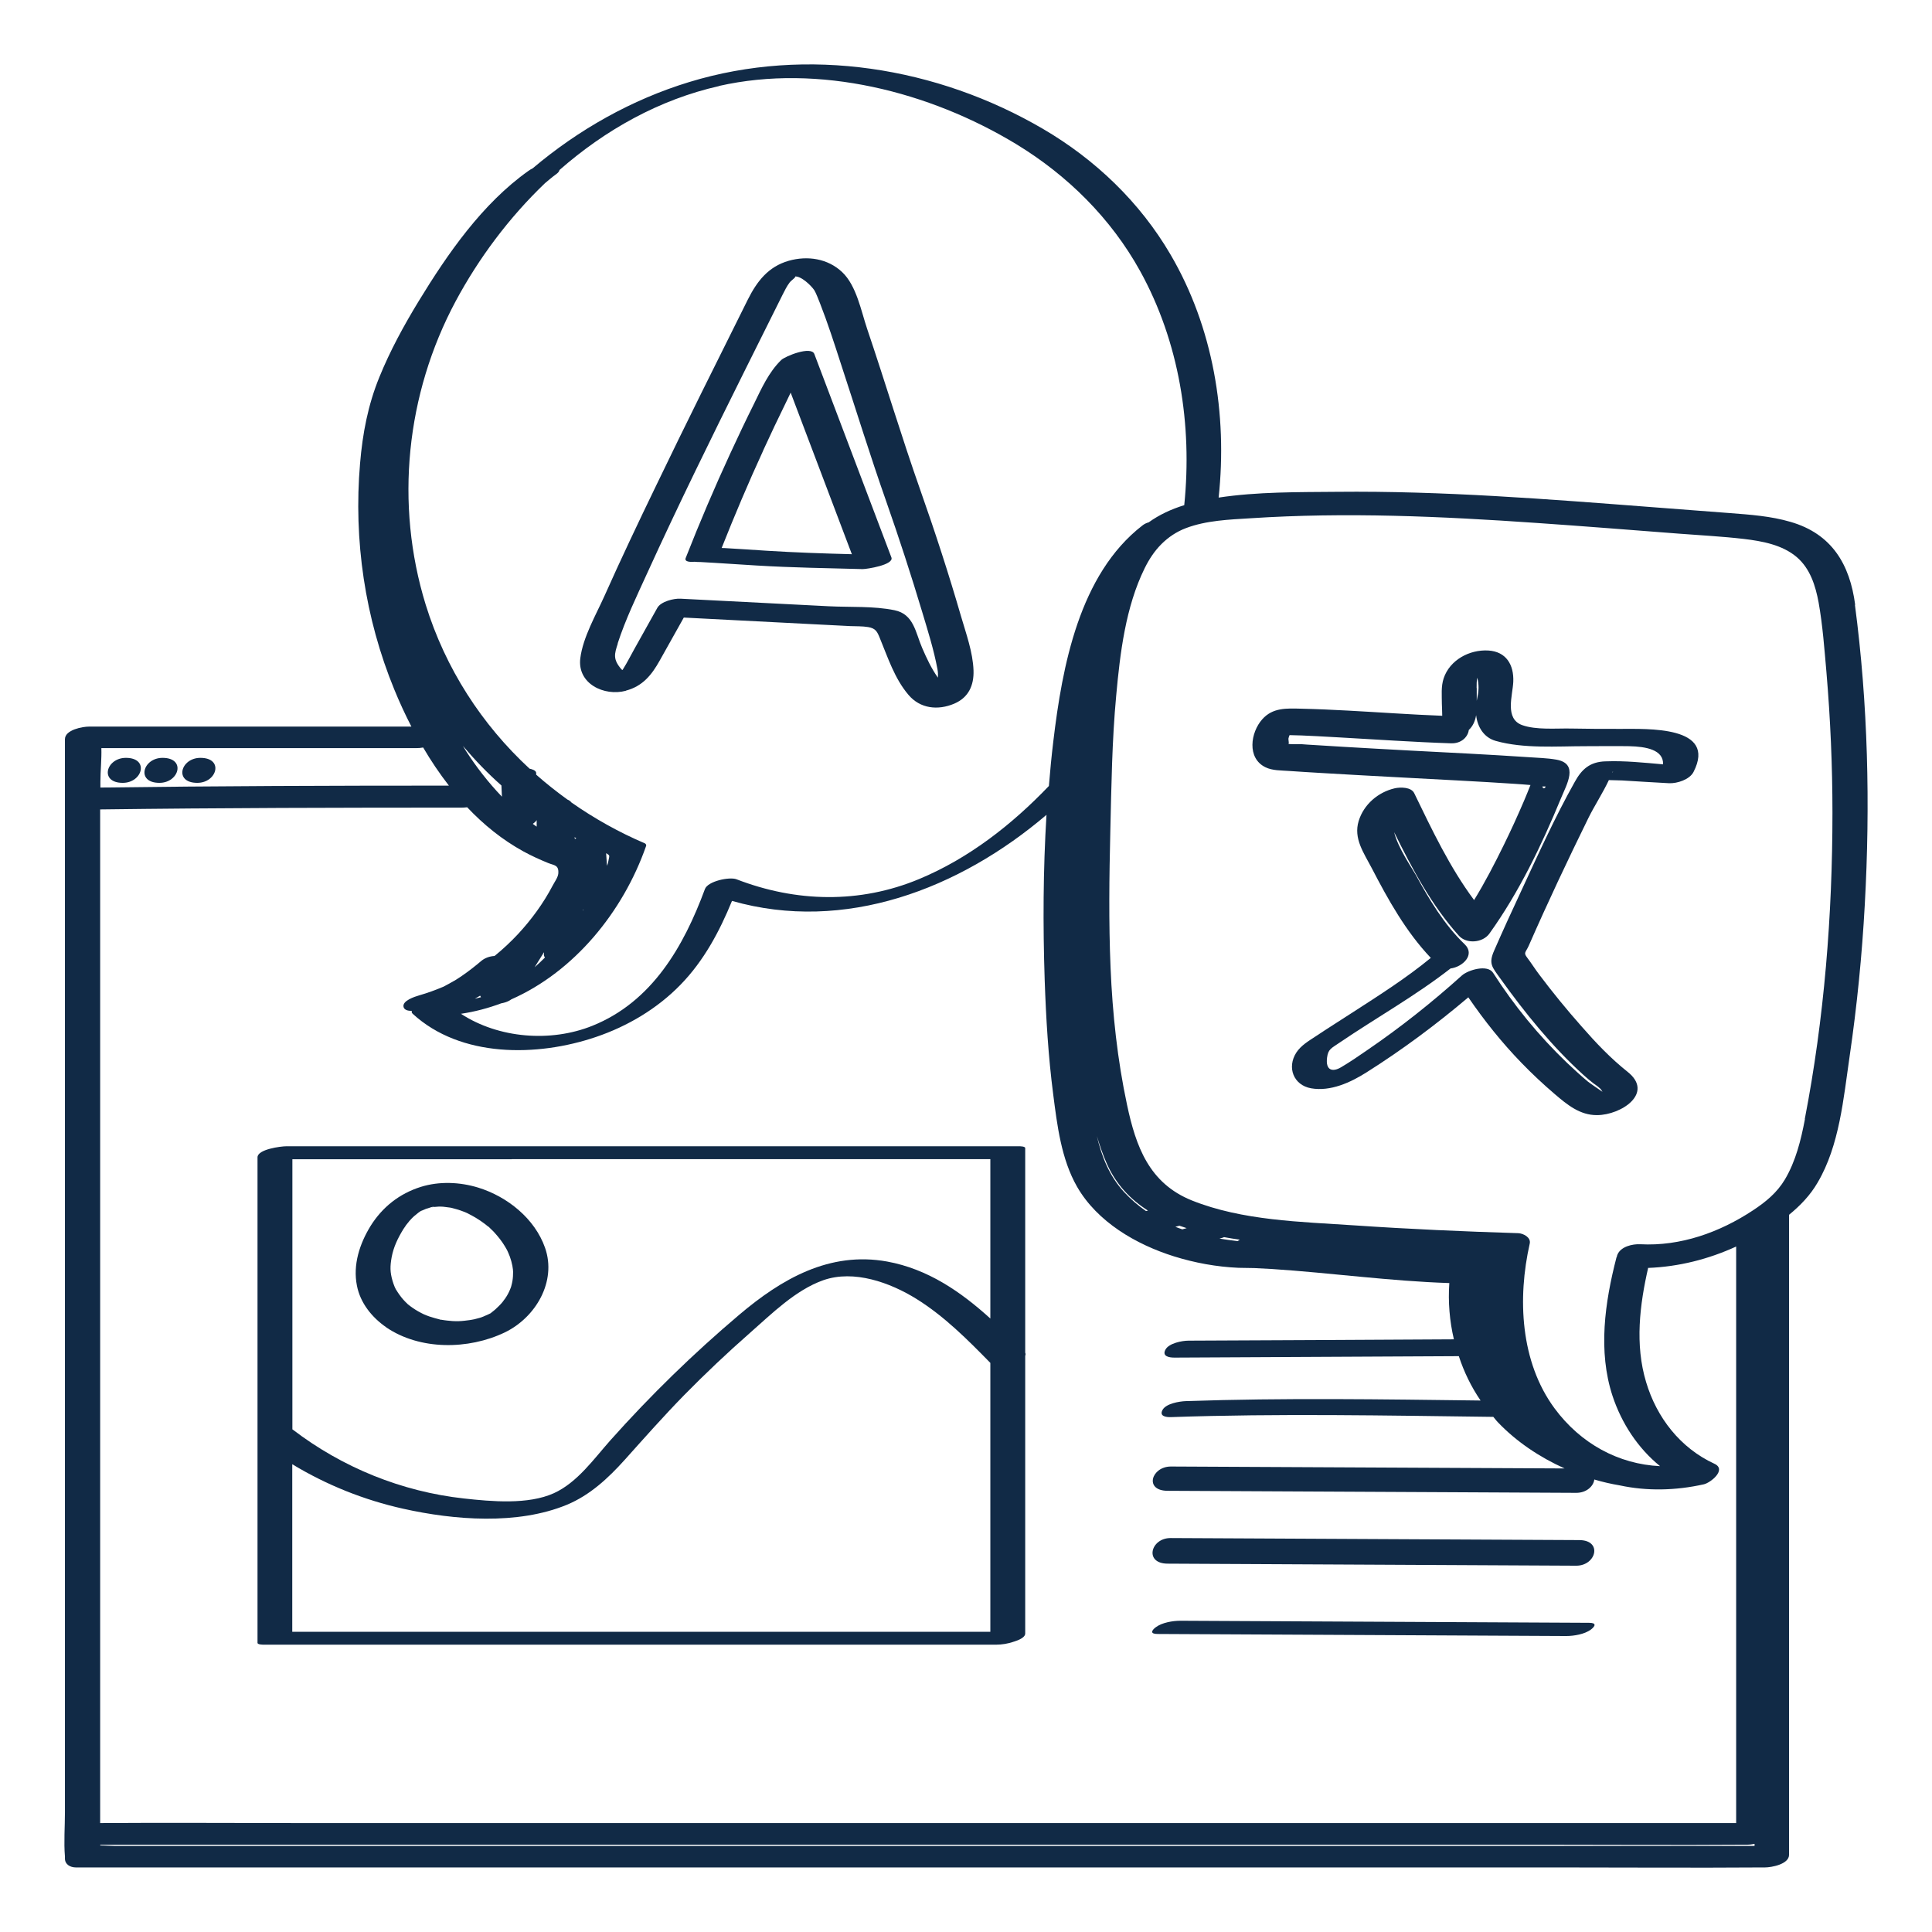 <?xml version="1.0"?>
<svg xmlns="http://www.w3.org/2000/svg" width="300" height="300" viewBox="0 0 300 300" fill="none">
<path d="M19.062 121.561C22.142 121.561 23.224 117.679 19.547 117.679C16.467 117.679 15.384 121.561 19.062 121.561Z" fill="#112A46"/>
<path d="M24.755 121.561C27.835 121.561 28.918 117.679 25.241 117.679C22.16 117.679 21.078 121.561 24.755 121.561Z" fill="#112A46"/>
<path d="M30.635 121.561C33.715 121.561 34.798 117.679 31.12 117.679C28.04 117.679 26.958 121.561 30.635 121.561Z" fill="#112A46"/>
<path d="M66.102 187.754H66.065C66.065 187.754 66.233 187.717 66.27 187.698C66.196 187.717 66.14 187.736 66.084 187.754H66.102Z" fill="#112A46"/>
<path d="M59.961 206.103C65.225 209.688 72.747 209.594 78.366 206.906C83.182 204.591 86.468 198.991 84.638 193.765C83.052 189.229 78.796 185.813 74.259 184.413C71.403 183.535 68.193 183.405 65.337 184.301C62.014 185.346 59.382 187.437 57.553 190.349C55.854 193.111 54.771 196.378 55.425 199.645C55.947 202.333 57.758 204.573 59.979 206.103H59.961ZM65.822 204.087C65.561 203.957 65.729 204.05 65.822 204.087V204.087ZM72.523 188.351C72.486 188.351 72.523 188.351 72.523 188.351V188.351ZM70.19 187.567L69.873 187.511C69.966 187.511 70.078 187.549 70.171 187.567H70.19ZM63.526 189.639C63.675 189.471 63.843 189.303 63.993 189.135C64.105 189.023 64.235 188.911 64.366 188.781H64.385C64.739 188.519 65.131 188.09 65.561 187.959C65.654 187.922 65.747 187.885 65.785 187.866C65.878 187.829 65.953 187.791 66.046 187.754C66.009 187.754 65.971 187.773 65.934 187.773C65.953 187.773 66.009 187.773 66.083 187.735C66.307 187.642 66.326 187.642 66.27 187.679C66.681 187.53 67.353 187.306 67.409 187.399C67.409 187.418 66.643 187.493 67.11 187.455C67.203 187.455 67.315 187.437 67.409 187.418C67.651 187.399 67.875 187.381 68.118 187.362C68.118 187.362 68.081 187.362 68.062 187.362C68.062 187.362 68.099 187.362 68.137 187.362C68.193 187.362 68.249 187.362 68.305 187.362C68.417 187.362 68.435 187.362 68.417 187.362H68.435C68.659 187.362 68.883 187.381 69.126 187.418C69.369 187.437 69.611 187.474 69.854 187.511C69.91 187.511 70.078 187.549 70.153 187.567C70.619 187.698 71.105 187.81 71.553 187.978C71.777 188.053 71.982 188.146 72.206 188.221C72.318 188.258 72.43 188.314 72.542 188.37C72.579 188.389 72.635 188.407 72.691 188.445C73.569 188.893 74.427 189.397 75.212 189.994C75.417 190.143 75.622 190.311 75.828 190.479H75.865C75.865 190.479 76.014 190.629 76.089 190.703C76.481 191.058 76.854 191.45 77.19 191.861C77.787 192.551 78.291 193.298 78.721 194.082C78.758 194.175 78.907 194.474 78.926 194.53C79.019 194.735 79.094 194.922 79.169 195.127C79.337 195.594 79.468 196.061 79.561 196.546C79.598 196.751 79.635 196.957 79.654 197.162C79.654 197.255 79.654 197.349 79.673 197.442C79.673 197.927 79.654 198.394 79.579 198.861C79.542 199.103 79.486 199.327 79.43 199.551C79.412 199.645 79.374 199.738 79.356 199.831C79.169 200.354 78.945 200.839 78.665 201.287C78.553 201.474 78.441 201.642 78.31 201.829C78.627 201.362 78.124 202.053 78.03 202.183C77.675 202.613 77.265 203.005 76.854 203.378C76.761 203.453 76.35 203.77 76.294 203.826C76.238 203.863 76.238 203.882 76.219 203.901C76.126 203.957 76.014 203.994 75.921 204.05C75.641 204.181 75.361 204.311 75.081 204.423C75.062 204.423 74.82 204.517 74.745 204.554C74.614 204.591 74.465 204.647 74.446 204.647C74.185 204.722 73.923 204.797 73.662 204.853C73.531 204.89 73.027 204.965 72.934 204.983C72.374 205.058 71.814 205.133 71.235 205.151H70.974C70.862 205.151 70.75 205.151 70.731 205.151C70.433 205.151 70.153 205.133 69.854 205.095C69.574 205.077 69.275 205.039 68.995 205.002C68.827 204.983 68.678 204.946 68.529 204.927H68.398C68.398 204.927 68.342 204.89 68.305 204.89C67.763 204.741 67.222 204.61 66.681 204.423C66.382 204.33 66.102 204.199 65.822 204.087C65.673 204.013 65.523 203.938 65.374 203.863C64.795 203.565 64.254 203.229 63.731 202.837C63.619 202.743 63.507 202.65 63.395 202.575C63.358 202.557 63.321 202.519 63.302 202.501L63.265 202.463C63.041 202.239 62.817 202.034 62.611 201.791C62.201 201.325 61.846 200.821 61.529 200.298L61.473 200.223C61.417 200.093 61.342 199.962 61.286 199.831C61.155 199.514 61.043 199.197 60.95 198.879C60.558 197.517 60.558 196.658 60.819 195.202C61.118 193.634 61.753 192.29 62.649 190.834C62.723 190.722 63.246 189.994 62.947 190.367C63.134 190.125 63.321 189.901 63.507 189.677L63.526 189.639Z" fill="#112A46"/>
<path d="M159.194 210.061V178.271C159.194 177.991 158.335 177.991 158.26 177.991H44.467C43.609 177.991 39.987 178.458 39.987 179.709V255.104C39.987 255.384 40.846 255.384 40.921 255.384H154.714C155.516 255.384 156.543 255.235 157.42 254.917C157.476 254.917 157.532 254.88 157.588 254.861C157.626 254.861 157.663 254.843 157.701 254.824C158.541 254.544 159.194 254.133 159.194 253.667V210.528C159.268 210.36 159.268 210.21 159.194 210.042V210.061ZM79.449 179.989H153.78V204.741C149.188 200.578 144.074 197.05 137.764 195.893C128.804 194.269 121.356 198.599 114.804 204.143C107.692 210.154 101.009 216.669 94.812 223.613C92.236 226.506 89.66 230.202 86.001 231.864C82.006 233.674 76.313 233.152 72.057 232.685C62.369 231.621 53.148 227.869 45.438 221.97C45.438 221.97 45.419 221.97 45.401 221.952V180.007H79.468L79.449 179.989ZM119.713 253.387H45.382V227.365C50.683 230.576 56.489 232.909 62.593 234.272C70.526 236.045 80.364 236.829 88.036 233.656C91.62 232.162 94.439 229.53 96.996 226.693C100.039 223.296 103.044 219.898 106.236 216.632C109.521 213.29 112.937 210.061 116.465 206.962C119.844 203.994 123.521 200.317 127.852 198.786C132.612 197.125 138.212 199.159 142.282 201.679C146.612 204.367 150.234 208.007 153.78 211.629V253.387H119.713Z" fill="#112A46"/>
<path d="M181.296 242.803C202.445 242.915 223.613 243.009 244.763 243.121C247.862 243.121 248.888 239.163 245.23 239.144L181.762 238.827C178.664 238.827 177.637 242.785 181.296 242.803Z" fill="#112A46"/>
<path d="M246.76 251.987L183.293 251.67C182.098 251.67 180.437 251.95 179.466 252.678C178.757 253.219 178.589 253.723 179.746 253.723C200.895 253.835 222.064 253.929 243.213 254.041C244.408 254.041 246.069 253.761 247.04 253.033C247.749 252.491 247.917 251.987 246.76 251.987Z" fill="#112A46"/>
<path d="M251.539 113.181C248.963 113.181 246.406 113.181 243.83 113.125C241.571 113.087 238.547 113.367 236.381 112.602C233.6 111.613 234.888 108.01 234.981 105.863C235.093 103.231 233.88 101.178 231.099 101.01C228.168 100.842 225.125 102.484 224.173 105.322C223.744 106.61 223.893 107.991 223.893 109.317C223.893 109.615 223.949 110.381 223.949 111.146C219.077 110.959 214.205 110.605 209.352 110.343C206.925 110.213 204.498 110.101 202.053 110.045C199.776 109.989 197.629 109.858 196.005 111.687C194.176 113.741 193.597 117.717 196.49 119.135C197.592 119.677 198.936 119.621 200.149 119.714C201.829 119.826 203.509 119.938 205.189 120.031C212.357 120.461 219.507 120.815 226.675 121.207C229.512 121.357 232.349 121.525 235.187 121.711C236.008 121.767 236.829 121.823 237.651 121.898C237.333 122.719 236.997 123.522 236.661 124.325C235.672 126.639 234.627 128.935 233.507 131.213C232.088 134.106 230.595 136.999 228.896 139.762C225.107 134.666 222.363 128.861 219.6 123.167C219.133 122.197 217.453 122.215 216.595 122.402C213.981 122.999 211.76 124.922 210.976 127.479C210.136 130.205 211.779 132.445 212.992 134.778C215.568 139.744 218.312 144.672 222.176 148.741C218.387 151.858 214.187 154.528 210.08 157.178C208.157 158.429 206.216 159.642 204.312 160.912C203.211 161.64 202.016 162.33 201.288 163.45C199.813 165.746 200.84 168.509 203.602 168.994C206.608 169.517 209.725 168.08 212.171 166.53C217.733 163.021 222.997 159.101 228 154.864C230.483 158.485 233.208 161.901 236.269 165.056C237.912 166.754 239.63 168.36 241.422 169.891C243.344 171.533 245.323 173.176 247.992 173.157C251.744 173.139 256.915 169.741 252.715 166.418C250.083 164.328 247.787 161.901 245.584 159.381C243.288 156.786 241.086 154.098 239.014 151.336C238.36 150.477 237.781 149.544 237.128 148.685C236.531 147.901 236.904 147.92 237.39 146.837C240.32 140.154 243.438 133.546 246.648 127.013C247.6 125.09 248.888 123.13 249.822 121.133C250.512 121.17 251.203 121.151 251.875 121.189C254.302 121.338 256.728 121.487 259.174 121.618C260.424 121.674 262.347 121.058 262.963 119.882C266.696 112.639 255.683 113.199 251.558 113.181H251.539ZM229.288 106.834C229.288 106.293 229.288 105.77 229.381 105.228C229.531 105.733 229.587 106.274 229.587 106.797C229.587 107.487 229.437 108.141 229.307 108.813C229.307 108.159 229.307 107.487 229.307 106.834H229.288ZM250.307 120.013C250.307 120.013 250.344 119.938 250.363 119.901C250.4 119.826 250.494 119.77 250.512 119.695C250.475 119.807 250.4 119.919 250.307 120.013ZM249.299 118.221C246.854 118.295 245.603 119.471 244.539 121.394C241.422 126.938 238.789 132.799 236.12 138.549C234.72 141.554 233.339 144.56 232.013 147.602C231.117 149.637 231.677 150.141 232.947 151.914C236.736 157.216 241.03 162.536 245.883 166.922C246.368 167.37 246.891 167.8 247.414 168.21C247.731 168.453 248.086 168.658 248.366 168.938C248.571 169.088 248.702 169.312 248.832 169.536C247.936 168.92 246.76 168.117 246.518 167.912C245.416 166.978 244.352 166.008 243.307 165.018C238.939 160.837 235.093 156.133 231.845 151.056C230.987 149.712 227.981 150.608 227.011 151.466C222.363 155.648 217.453 159.549 212.283 163.077C210.957 163.992 209.632 164.906 208.232 165.728C206.907 166.512 205.805 166.213 206.067 164.216C206.235 162.89 206.739 162.778 208.008 161.901C213.701 158.037 219.805 154.621 225.237 150.384C227.141 150.141 229.12 148.237 227.421 146.613C224.248 143.57 221.915 139.65 219.824 135.823C219.283 134.834 217.061 131.642 216.483 129.215C219.283 134.909 222.269 140.546 226.525 145.288C227.701 146.613 230.24 146.426 231.285 144.952C235.877 138.549 239.387 131.231 242.374 123.989C243.288 121.767 245.192 118.594 241.683 117.959C240.227 117.698 238.696 117.679 237.222 117.567C231.117 117.157 224.995 116.858 218.872 116.541C215.437 116.354 211.984 116.167 208.549 115.962C207.037 115.869 205.506 115.775 203.994 115.682C203.341 115.645 202.688 115.607 202.034 115.551C201.68 115.533 200.168 115.626 199.925 115.458C200.28 115.701 200.037 114.973 200.074 114.655C200.093 114.506 200.186 114.319 200.242 114.151C201.96 114.151 207.373 114.469 207.989 114.506C213.757 114.823 219.544 115.234 225.312 115.421C226.936 115.477 227.944 114.413 228.075 113.349C228.672 112.789 229.045 112.042 229.213 111.053C229.419 112.882 230.408 114.525 232.256 115.047C236.624 116.279 241.72 115.869 246.2 115.869C248.459 115.869 250.718 115.831 252.976 115.869C255.571 115.925 258.334 116.41 258.24 118.687C255.291 118.426 252.286 118.109 249.374 118.221H249.299ZM239.499 122.122C239.648 122.122 239.779 122.122 239.91 122.122C240.19 122.066 239.667 122.794 239.499 122.122Z" fill="#112A46"/>
<path d="M97.183 107.244C99.796 106.554 101.196 104.799 102.447 102.559C103.697 100.338 104.929 98.116 106.18 95.895C112.956 96.25 119.732 96.586 126.508 96.94C128.356 97.034 130.186 97.127 132.034 97.22C132.93 97.258 133.919 97.22 134.796 97.37C135.954 97.556 136.215 98.079 136.607 99.05C137.858 102.074 138.903 105.359 141.068 107.898C142.879 110.044 145.642 110.343 148.18 109.261C150.402 108.309 151.242 106.423 151.167 104.108C151.074 101.29 150.01 98.378 149.226 95.69C147.322 89.119 145.194 82.586 142.916 76.127C139.986 67.82 137.466 59.383 134.647 51.057C133.714 48.295 133.004 44.374 130.783 42.265C128.543 40.137 125.388 39.67 122.476 40.492C119.284 41.407 117.548 43.684 116.129 46.502C111.332 56.135 106.516 65.767 101.849 75.474C99.124 81.111 96.436 86.767 93.879 92.498C92.553 95.466 90.519 98.938 90.108 102.223C89.623 106.18 93.823 108.159 97.183 107.263V107.244ZM95.913 99.908C97.127 96.175 98.863 92.591 100.487 89.026C105.284 78.498 110.399 68.1 115.551 57.74C117.529 53.745 119.527 49.751 121.524 45.756C121.86 45.102 122.177 44.431 122.625 43.852C122.831 43.572 123.858 42.862 123.372 42.937C124.362 42.788 125.93 44.319 126.434 45.047C126.658 45.383 127.068 46.428 127.311 47.044C128.524 50.143 129.551 53.335 130.578 56.508C132.911 63.601 135.114 70.751 137.596 77.807C139.594 83.5 141.46 89.231 143.196 95.018C144.074 97.948 145.007 100.898 145.567 103.903C145.66 104.37 145.66 104.799 145.642 105.228C144.634 103.828 143.868 102.167 143.196 100.618C142.151 98.21 141.908 95.372 138.903 94.756C135.636 94.084 132.034 94.308 128.692 94.14C121.02 93.748 113.329 93.356 105.657 92.964C104.631 92.908 102.633 93.394 102.073 94.383L98.527 100.73C97.929 101.794 97.388 102.895 96.735 103.922C96.735 103.94 96.679 104.015 96.641 104.052C96.585 103.996 96.529 103.959 96.473 103.903C95.148 102.354 95.409 101.551 95.932 99.927L95.913 99.908Z" fill="#112A46"/>
<path d="M107.822 87.233H107.897C108.177 87.27 108.457 87.27 108.737 87.27C109.484 87.307 110.23 87.363 110.996 87.401C113.161 87.531 115.326 87.681 117.492 87.811C122.98 88.147 128.468 88.222 133.956 88.371C134.591 88.371 138.847 87.718 138.417 86.561C134.423 76.033 130.446 65.504 126.452 54.976C125.966 53.67 121.916 55.312 121.3 55.91C119.358 57.814 118.257 60.297 117.081 62.705C115.812 65.243 114.598 67.819 113.404 70.395C110.94 75.734 108.625 81.166 106.478 86.635C106.236 87.233 107.113 87.289 107.841 87.233H107.822ZM118.481 70.003C119.657 67.427 120.889 64.851 122.14 62.294C122.345 61.864 122.55 61.416 122.774 60.968C125.948 69.331 129.102 77.694 132.276 86.057C127.852 85.945 123.428 85.795 119.004 85.515C116.838 85.385 114.673 85.217 112.508 85.105C112.358 85.105 112.209 85.105 112.06 85.086C114.076 80.009 116.204 74.969 118.5 69.984L118.481 70.003Z" fill="#112A46"/>
<path d="M288.07 93.916C287.248 87.625 284.43 82.884 278.027 81.036C274.984 80.14 271.774 79.916 268.619 79.673C264.624 79.374 260.648 79.057 256.653 78.758C240.339 77.508 223.986 76.201 207.597 76.369C201.605 76.425 195.277 76.35 189.229 77.265C190.61 64.329 188.389 50.833 181.743 39.502C177.002 31.401 170.095 24.774 161.956 20.014C145.548 10.419 125.388 7.134 107.039 12.734C98.097 15.459 89.828 20.126 82.716 26.137C82.473 26.267 82.249 26.379 82.062 26.529C74.894 31.606 69.5 39.409 65.001 46.782C62.705 50.553 60.577 54.454 58.915 58.542C57.142 62.873 56.302 67.297 55.91 71.964C54.883 83.892 56.675 95.988 61.23 107.076C62.014 108.999 62.91 110.94 63.881 112.825H13.816C12.846 112.825 10.083 113.311 10.083 114.785V281.443C10.083 283.683 9.896 286.035 10.083 288.275C10.083 288.387 10.083 288.481 10.083 288.593C10.083 289.507 10.904 289.974 11.782 289.974H241.795C252.416 289.974 263.019 290.049 273.64 289.974C273.79 289.974 273.939 289.974 274.07 289.974C275.04 289.974 277.803 289.489 277.803 288.014V188.725C277.803 188.725 277.803 188.669 277.803 188.632C279.539 187.213 281.088 185.608 282.227 183.648C285.643 177.879 286.259 170.506 287.211 164.01C288.35 156.207 289.134 148.348 289.563 140.471C290.422 124.996 290.067 109.297 288.032 93.916H288.07ZM111.631 13.35C127.161 9.84 144.335 14.227 157.775 22.366C165.764 27.219 172.503 33.902 177.021 42.059C183.125 53.092 185.159 65.99 183.89 78.441C181.837 79.076 179.97 79.953 178.365 81.111C178.01 81.204 177.674 81.372 177.394 81.596C167.575 89.193 164.943 103.492 163.562 115.084C163.282 117.399 163.058 119.714 162.871 122.047C157.122 128.058 150.439 133.284 142.73 136.495C133.508 140.34 123.633 140.116 114.356 136.532C113.292 136.122 109.932 136.812 109.465 138.044C106.18 146.93 101.271 155.554 91.974 159.287C85.516 161.882 77.433 161.247 71.572 157.421C73.737 157.103 75.828 156.543 77.825 155.797C78.236 155.722 78.646 155.61 79.001 155.423C79.15 155.349 79.262 155.274 79.393 155.181C89.174 150.868 96.734 141.591 100.3 131.436C100.393 131.25 100.337 131.1 100.169 130.97C96.1 129.234 92.273 127.087 88.726 124.604C88.577 124.399 88.353 124.25 88.11 124.156C86.43 122.943 84.806 121.655 83.257 120.292V119.994C83.22 119.602 82.51 119.415 82.23 119.359C74.801 112.489 69.182 103.828 66.102 93.897C61.286 78.273 63.041 61.193 70.75 46.782C74.334 40.099 79.038 33.79 84.638 28.433C85.198 27.966 85.758 27.481 86.356 27.051C86.673 26.827 86.841 26.603 86.878 26.398C93.99 20.163 102.372 15.459 111.649 13.368L111.631 13.35ZM255.944 196.882C260.667 196.696 265.278 195.538 269.59 193.56V283.086H46.315C36.067 283.086 25.819 283.011 15.552 283.086V125.687C34.275 125.444 52.998 125.407 71.702 125.407C71.964 125.407 72.244 125.388 72.542 125.351C75.1 128.058 77.993 130.41 81.297 132.22C82.529 132.892 83.798 133.471 85.124 134.012C86.057 134.386 86.804 134.292 86.692 135.655C86.636 136.252 86.094 136.98 85.814 137.522C84.377 140.266 82.529 142.786 80.438 145.044C79.3 146.258 78.086 147.396 76.798 148.442C76.07 148.479 75.305 148.74 74.764 149.188C73.774 150.029 72.748 150.831 71.684 151.559C71.422 151.727 71.18 151.895 70.918 152.063C70.825 152.119 70.713 152.194 70.62 152.25L70.545 152.287C70.004 152.605 69.444 152.903 68.884 153.202C67.651 153.725 66.382 154.191 65.076 154.565C64.441 154.751 62.406 155.386 62.667 156.375C62.798 156.842 63.358 156.973 63.956 156.973C63.9 157.122 63.918 157.271 64.086 157.421C71.534 164.271 83.425 164.122 92.534 161.023C97.444 159.362 102.073 156.618 105.676 152.903C109.297 149.188 111.724 144.634 113.665 139.892C131.175 144.895 148.983 138.044 162.498 126.527C161.975 135.058 161.938 143.644 162.218 152.157C162.423 158.093 162.778 164.047 163.543 169.946C164.159 174.743 164.794 179.989 167.239 184.263C170.375 189.733 176.405 193.242 182.303 195.09C185.533 196.098 188.911 196.714 192.29 196.864C192.794 196.882 194.101 196.901 194.437 196.901C194.53 196.901 194.922 196.901 195.015 196.92C195.837 196.957 196.658 197.013 197.498 197.05C206.664 197.648 215.848 198.936 225.05 199.234C224.845 202.165 225.088 205.114 225.76 207.97C212.021 208.045 198.301 208.12 184.562 208.176C183.554 208.176 181.519 208.568 180.978 209.557C180.418 210.584 181.463 210.808 182.359 210.808C197.087 210.752 211.797 210.64 226.525 210.584C227.328 213.029 228.448 215.344 229.904 217.472C214.634 217.285 199.384 217.042 184.133 217.565C183.125 217.602 181.09 217.938 180.53 218.909C179.97 219.899 181.015 220.085 181.874 220.048C198.543 219.469 215.213 219.805 231.882 220.011C232.125 220.291 232.349 220.608 232.611 220.869C235.467 223.856 239.051 226.264 242.952 228.019L181.818 227.72C178.794 227.72 177.618 231.472 181.295 231.491L244.763 231.808C246.387 231.808 247.451 230.744 247.563 229.736C248.869 230.128 250.195 230.427 251.52 230.651C255.701 231.547 260.144 231.472 264.568 230.483C265.595 230.259 268.19 228.205 266.211 227.291C260.909 224.845 257.251 220.123 255.608 214.616C253.853 208.81 254.6 202.632 255.944 196.789V196.882ZM83.35 128.375C83.145 128.226 82.94 128.076 82.734 127.927C82.977 127.759 83.201 127.572 83.332 127.348C83.332 127.684 83.332 128.039 83.332 128.375H83.35ZM74.558 154.602C74.558 154.602 74.633 154.77 74.689 154.845C74.372 154.938 74.054 155.013 73.737 155.087C73.998 154.919 74.278 154.77 74.558 154.602ZM84.47 147.844V148.05C84.414 148.311 84.489 148.516 84.62 148.684C84.097 149.207 83.574 149.711 83.014 150.196C83.5 149.412 83.985 148.628 84.47 147.863V147.844ZM90.481 141.255H90.556C90.556 141.255 90.5 141.348 90.481 141.386V141.255ZM94.457 133.77C94.42 133.994 94.345 134.218 94.252 134.442C94.215 133.788 94.158 133.135 94.121 132.482C94.756 132.874 94.644 132.78 94.457 133.751V133.77ZM89.268 130.26C89.268 130.26 89.23 130.074 89.212 129.999C89.305 130.055 89.398 130.111 89.492 130.167C89.417 130.204 89.342 130.223 89.268 130.279V130.26ZM77.862 121.972L77.937 123.708C75.828 121.506 73.942 119.079 72.3 116.521C72.15 116.298 72.038 116.055 71.889 115.831C73.737 118.015 75.716 120.068 77.862 121.972ZM192.178 192.72C191.226 192.608 190.293 192.477 189.359 192.328L189.77 192.216C189.863 192.197 189.975 192.141 190.069 192.104C190.89 192.253 191.693 192.384 192.514 192.496C192.402 192.57 192.29 192.645 192.178 192.72ZM183.591 190.89C183.218 190.76 182.863 190.648 182.509 190.498L183.143 190.33C183.517 190.461 183.89 190.573 184.263 190.704L183.591 190.89ZM177.954 188.053C176.741 187.213 175.583 186.224 174.501 185.048C172.223 182.546 171.066 179.559 170.319 176.405C170.767 177.879 171.253 179.317 171.869 180.698C173.306 183.927 175.546 186.261 178.253 187.978L177.954 188.053ZM58.094 116.167H64.665C64.963 116.167 65.337 116.148 65.71 116.073C66.905 118.127 68.249 120.106 69.705 121.991C51.654 121.991 33.622 122.047 15.59 122.29V121.356C15.59 119.732 15.795 117.884 15.739 116.167H58.113H58.094ZM250.008 286.633H17.848C17.139 286.633 16.355 286.558 15.571 286.558V286.446H239.592C250.027 286.446 260.443 286.521 270.878 286.446C271.027 286.446 271.176 286.446 271.326 286.446C271.587 286.446 271.998 286.409 272.446 286.315V286.633H250.027H250.008ZM280.267 173.791C279.651 177.021 278.848 180.306 277.15 183.162C275.918 185.216 274.182 186.634 272.203 187.941C267.032 191.357 260.965 193.541 254.693 193.205C253.48 193.149 251.707 193.56 251.165 194.792C251.109 194.904 251.091 194.997 251.072 195.109C251.053 195.165 251.016 195.221 250.997 195.277C249.205 202.221 248.104 209.818 250.4 216.781C251.8 221 254.32 224.864 257.773 227.664C251.315 227.365 245.435 224.155 241.403 218.704C236.064 211.48 235.616 201.586 237.539 193.093C237.744 192.141 236.549 191.525 235.765 191.488C227.272 191.226 218.778 190.853 210.304 190.274C201.978 189.714 192.925 189.546 185.085 186.41C178.439 183.741 176.386 178.047 175.005 171.551C173.511 164.551 172.746 157.402 172.447 150.234C172.149 143.178 172.242 136.122 172.41 129.066C172.578 122.047 172.671 114.991 173.325 107.991C173.922 101.42 174.781 94.233 177.749 88.222C178.439 86.823 179.279 85.553 180.325 84.508C180.362 84.489 180.381 84.452 180.399 84.433C181.445 83.406 182.677 82.567 184.151 82.007C187.306 80.812 190.853 80.681 194.175 80.476C208.978 79.505 223.837 80.177 238.621 81.204C245.995 81.708 253.349 82.305 260.704 82.865C264.064 83.126 267.443 83.294 270.784 83.686C273.64 84.022 276.758 84.601 278.998 86.505C281.088 88.297 281.91 90.948 282.395 93.561C283.03 97.127 283.291 100.785 283.608 104.369C284.224 111.631 284.542 118.911 284.542 126.191C284.542 142.095 283.272 158.13 280.248 173.754L280.267 173.791Z" fill="#112A46"/>
</svg>
